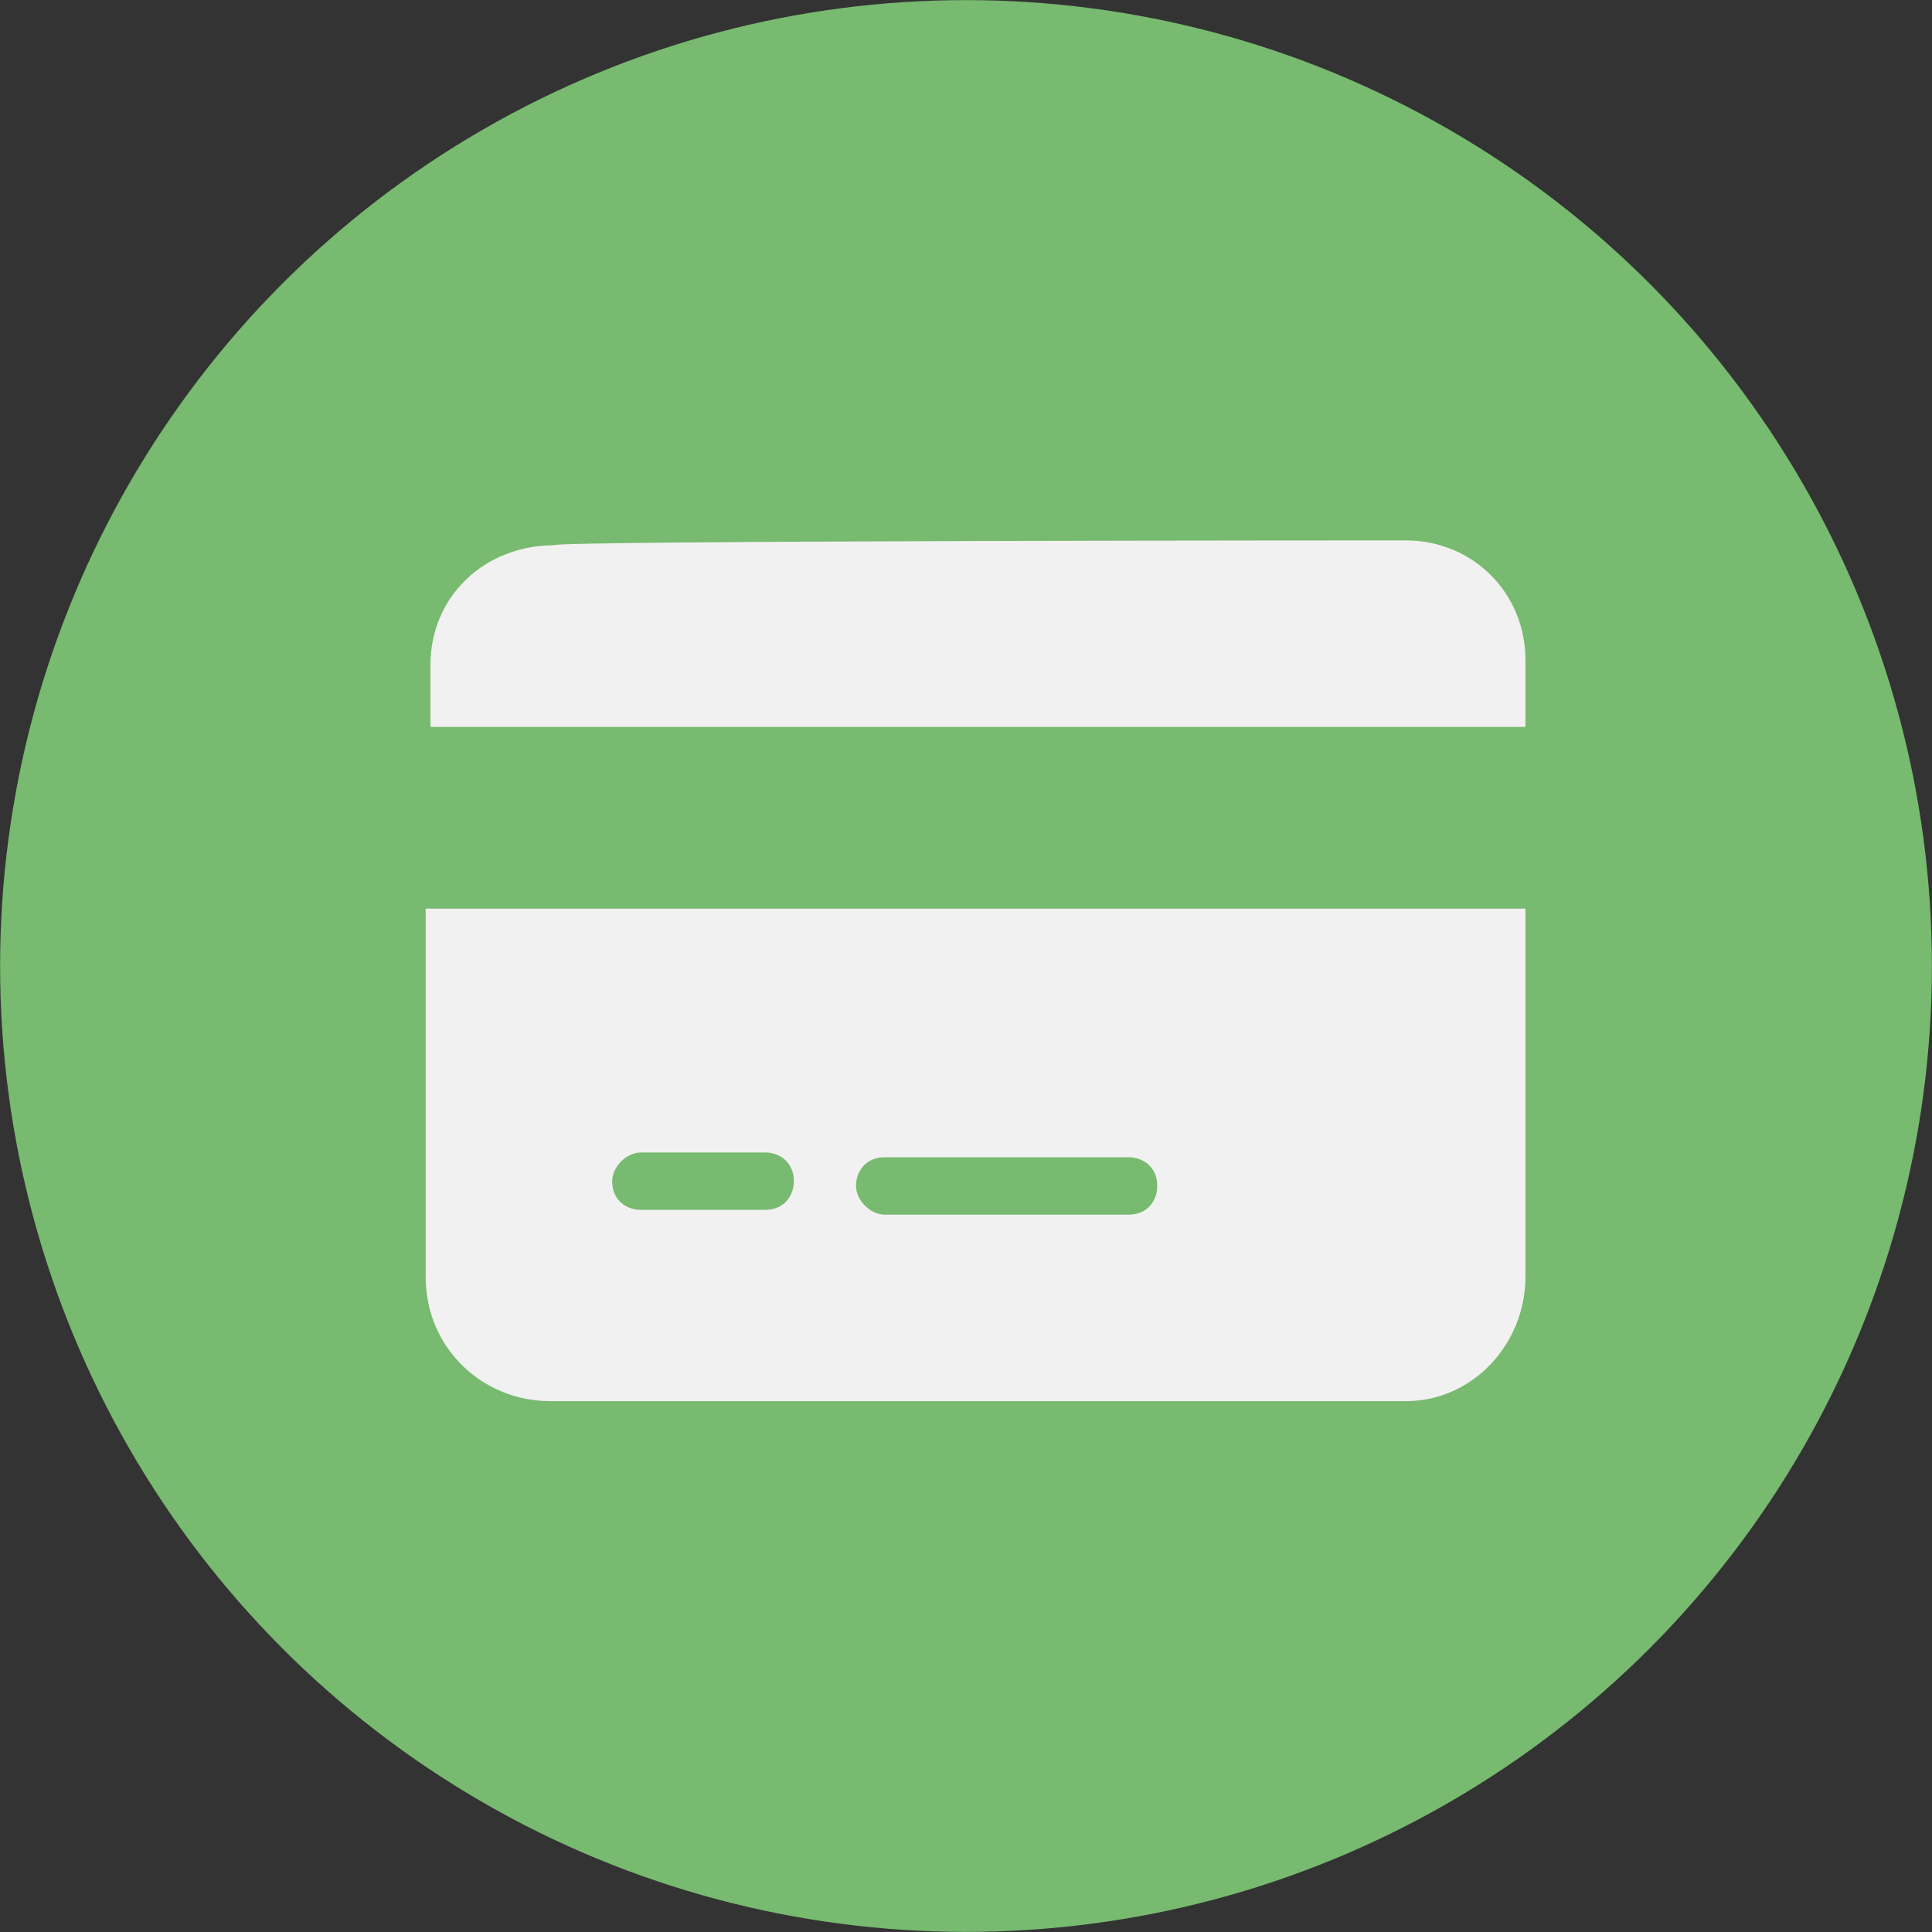 <?xml version="1.0" encoding="utf-8"?>
<!-- Generator: Adobe Illustrator 27.5.0, SVG Export Plug-In . SVG Version: 6.00 Build 0)  -->
<svg version="1.1" id="Vrstva_2_00000125592771304841006790000013724152733573606310_"
	 xmlns="http://www.w3.org/2000/svg" xmlns:xlink="http://www.w3.org/1999/xlink" x="0px" y="0px" viewBox="0 0 20 20"
	 style="enable-background:new 0 0 20 20;" xml:space="preserve">
<rect x="0" y="0" width="20" height="20" fill="#333333" stroke="none"/>
<style type="text/css">
	.st0{fill:#77BA70;}
	.st1{fill:#F2F1F1;}
	.st2{clip-path:url(#SVGID_00000011742428710529428440000013303220283796519057_);}
</style>
<symbol  id="Nový_symbol_3" viewBox="-20.2 -20.2 40.4 40.4">
	<circle class="st0" cx="0" cy="0" r="20.2"/>
	<path class="st1" d="M9.2,8.9c1.4,0,2.5-1.1,2.5-2.5V5h-22.9v1.3c0,1.4,1.1,2.5,2.6,2.5C-8.7,8.9,9.2,8.9,9.2,8.9z M11.7-6.5
		c0-1.4-1.1-2.6-2.5-2.6H-8.7c-1.4,0-2.6,1.1-2.6,2.6v7.7h23C11.7,1.2,11.7-6.5,11.7-6.5z M-7.4-4.5c0-0.4,0.3-0.6,0.6-0.6h2.6
		c0.4,0,0.6,0.3,0.6,0.6c0,0.4-0.3,0.6-0.6,0.6h-2.6C-7.1-3.9-7.4-4.2-7.4-4.5z M-1.7-5.2h5.1c0.4,0,0.6,0.3,0.6,0.6
		c0,0.4-0.3,0.6-0.6,0.6h-5.1c-0.4,0-0.6-0.3-0.6-0.6S-2-5.2-1.7-5.2z"/>
</symbol>
<g id="Vrstva_2-2">
	<g id="Vrstva_1-2">
		<g>
			<defs>
				<rect id="SVGID_1_" y="0" width="20" height="20"/>
			</defs>
			<clipPath id="SVGID_00000087374888709805851290000017925714547403185312_">
				<use xlink:href="#SVGID_1_"  style="overflow:visible;"/>
			</clipPath>
			<g style="clip-path:url(#SVGID_00000087374888709805851290000017925714547403185312_);">
				
					<use xlink:href="#Nový_symbol_3"  width="40.4" height="40.4" id="bankomat" x="-20.2" y="-20.2" transform="matrix(0.495 0 0 -0.495 10 10)" style="overflow:visible;"/>
			</g>
		</g>
	</g>
</g>
</svg>
